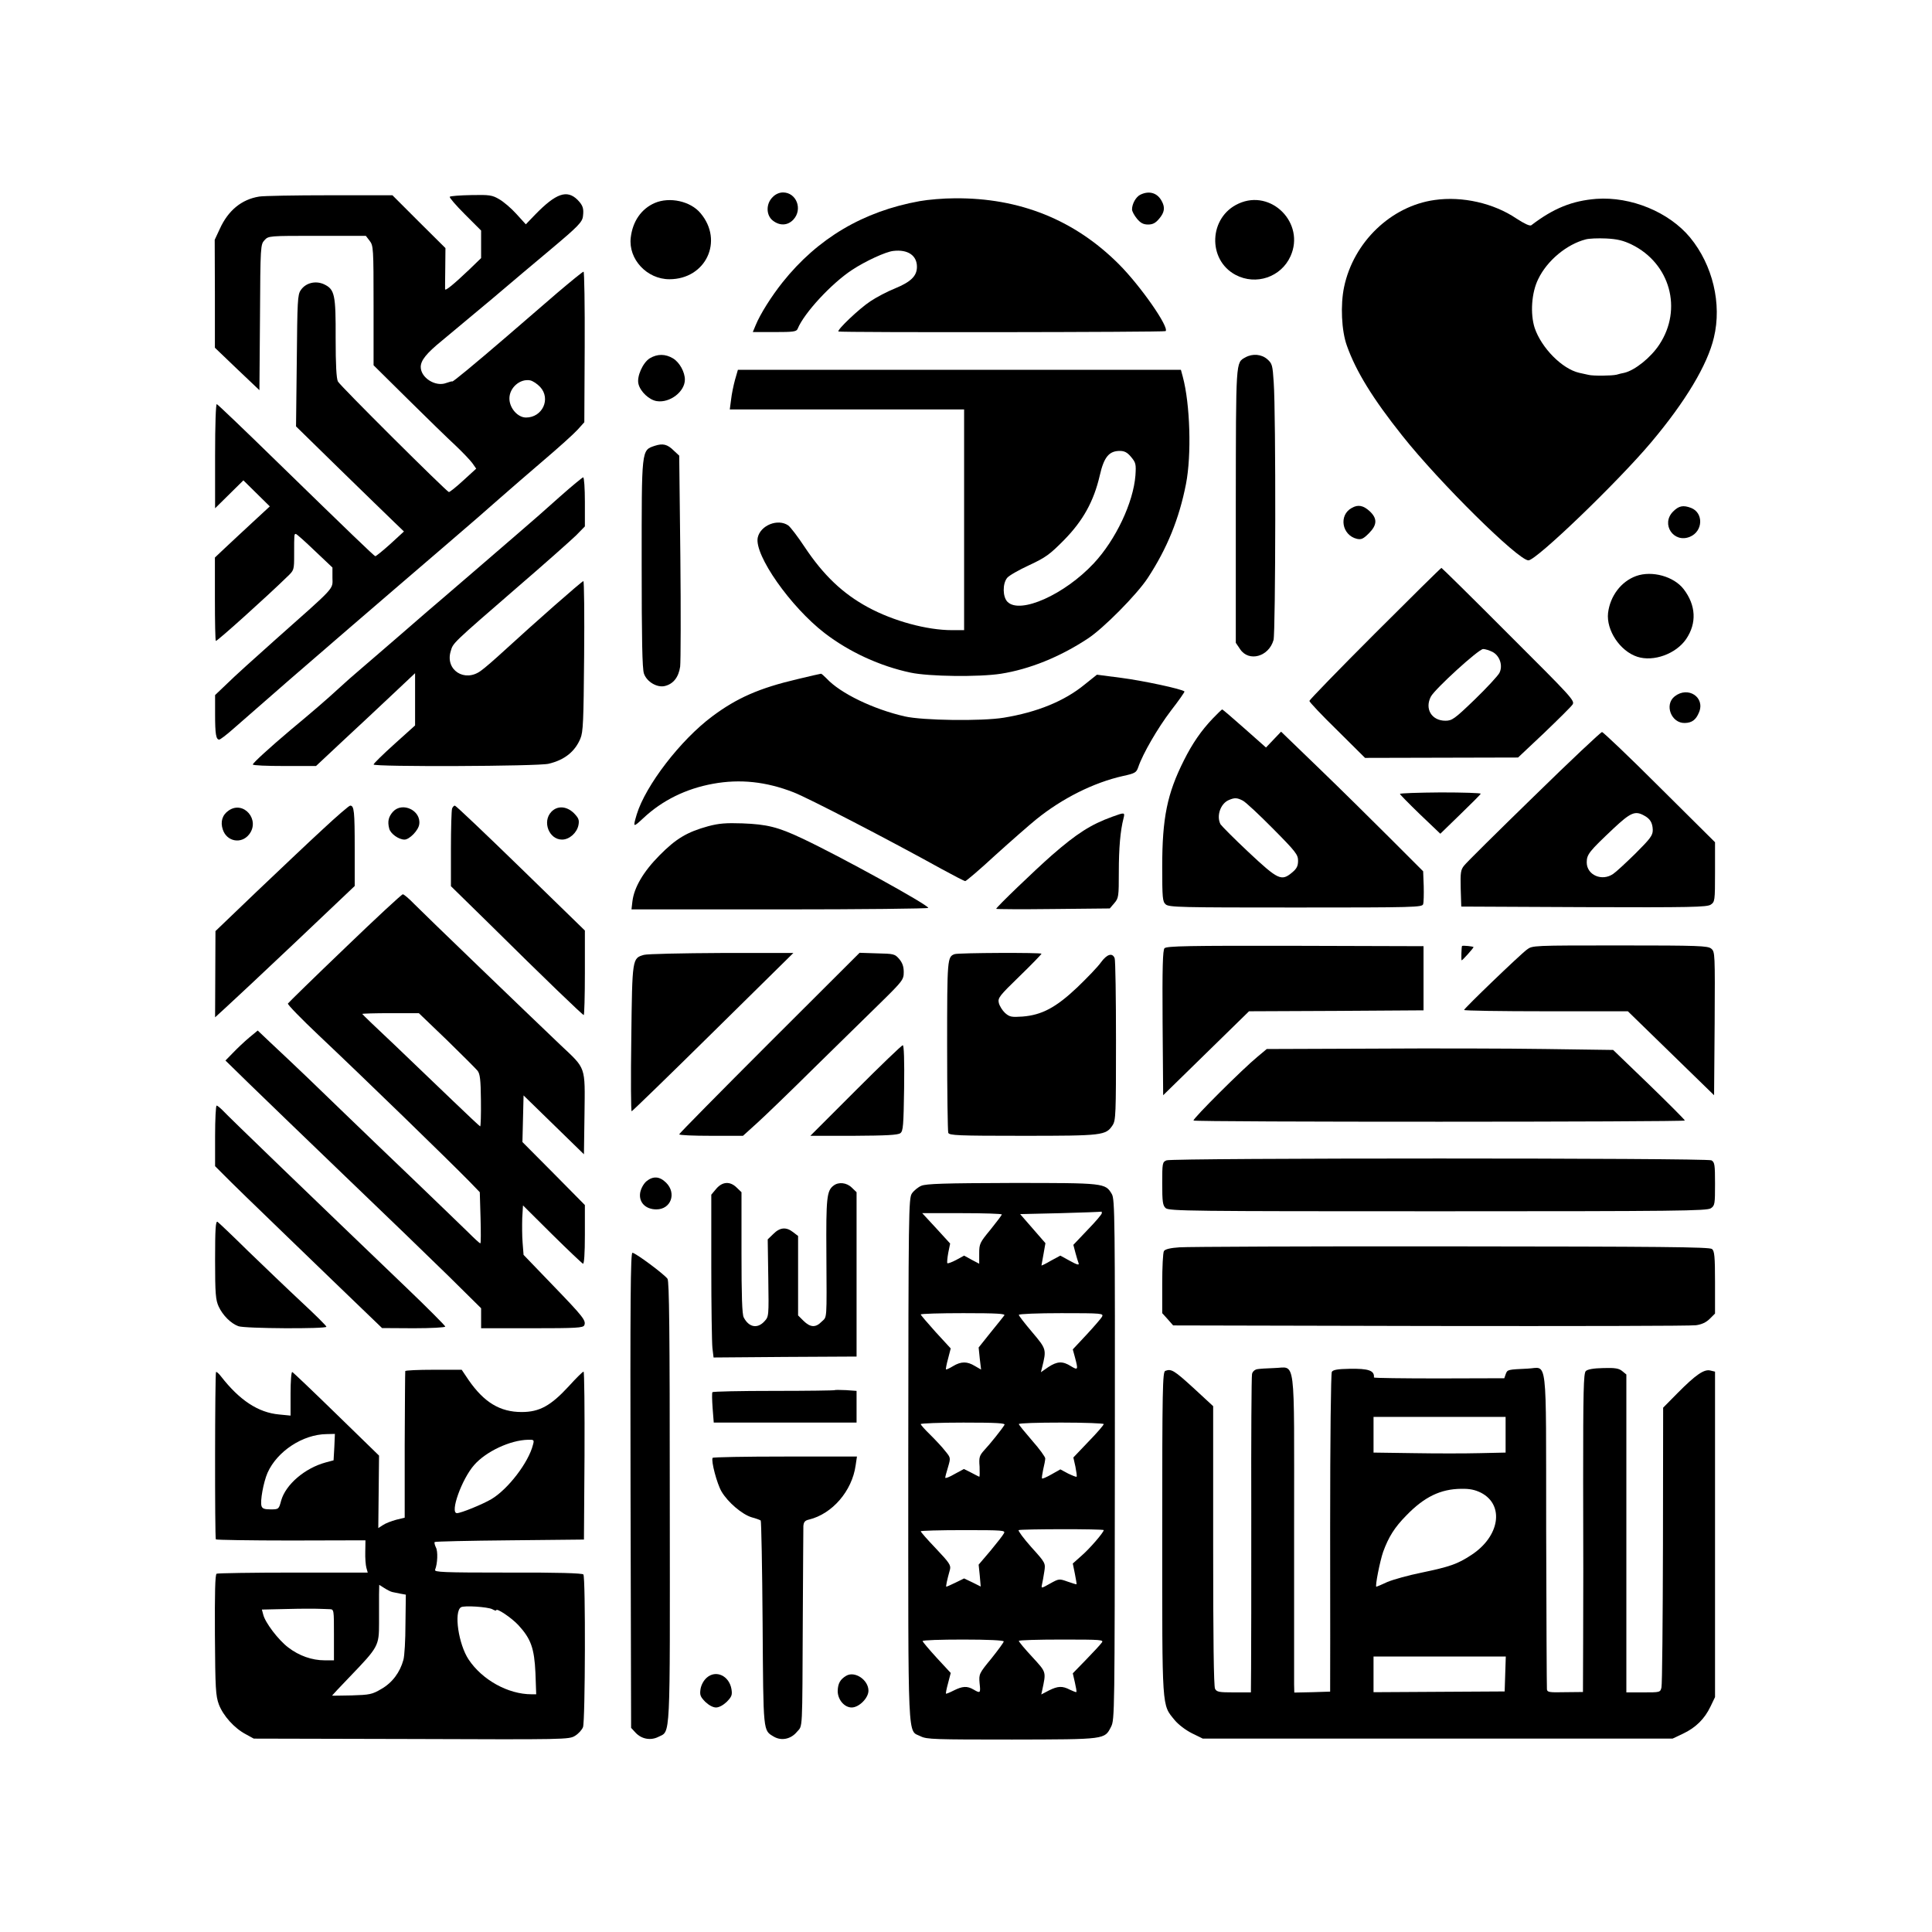 <?xml version="1.0" standalone="no"?>
<!DOCTYPE svg PUBLIC "-//W3C//DTD SVG 20010904//EN"
 "http://www.w3.org/TR/2001/REC-SVG-20010904/DTD/svg10.dtd">
<svg version="1.0" xmlns="http://www.w3.org/2000/svg"
 width="1024pt" height="1024pt" viewBox="0 0 1024 1024"
 preserveAspectRatio="xMidYMid meet">

<g transform="translate(0,1024) scale(0.1,-0.1)"
fill="#000000" stroke="none">
<path d="M4095 9195 c-36 -35 -35 -96 1 -124 37 -29 79 -27 109 5 51 55 16
144 -55 144 -19 0 -40 -9 -55 -25z"/>
<path d="M6044 9208 c-23 -11 -44 -48 -44 -78 0 -10 12 -32 26 -49 19 -23 34
-31 59 -31 25 0 40 8 59 31 28 33 32 59 14 92 -23 45 -67 58 -114 35z"/>
<path d="M1373 9198 c-93 -15 -164 -74 -208 -171 l-27 -58 1 -286 0 -286 118
-113 118 -112 3 386 c2 380 3 386 24 409 21 23 23 23 279 23 l258 0 20 -26
c20 -26 21 -38 21 -343 l0 -317 183 -181 c100 -99 213 -209 251 -244 37 -35
77 -77 89 -93 l21 -30 -69 -63 c-38 -35 -72 -62 -76 -61 -17 7 -578 565 -588
586 -8 16 -12 88 -12 228 1 233 -5 260 -61 287 -45 21 -98 8 -124 -31 -17 -24
-18 -59 -21 -375 l-4 -347 233 -228 c128 -125 257 -250 286 -278 l53 -51 -73
-67 c-40 -36 -76 -65 -79 -64 -9 4 -135 125 -522 502 -170 166 -313 303 -318
304 -5 2 -9 -107 -9 -274 l0 -278 75 74 75 74 70 -69 70 -69 -93 -86 c-50 -47
-116 -107 -145 -135 l-53 -50 0 -219 c0 -120 2 -221 5 -223 4 -5 277 241 377
339 38 36 38 36 38 120 0 108 0 108 9 108 4 0 49 -40 100 -89 l94 -89 0 -54
c1 -64 20 -42 -302 -328 -107 -95 -223 -200 -257 -234 l-63 -60 0 -102 c0
-105 5 -134 22 -134 5 0 37 24 71 54 236 207 357 312 617 536 162 140 390 335
505 434 116 99 248 214 295 256 47 41 150 131 230 199 80 68 161 141 181 163
l36 40 2 399 c1 219 -2 399 -6 399 -5 0 -67 -51 -139 -112 -72 -62 -193 -167
-270 -233 -171 -147 -285 -241 -287 -237 -1 2 -15 -2 -32 -8 -57 -22 -135 28
-135 85 0 35 31 73 112 139 47 39 167 139 265 221 97 83 238 201 313 264 144
121 167 144 170 176 5 41 -1 57 -29 86 -56 55 -114 35 -225 -79 l-49 -51 -50
55 c-27 30 -68 65 -91 78 -37 22 -52 24 -148 22 -59 -1 -111 -5 -114 -9 -4 -3
32 -45 80 -93 l86 -86 0 -73 0 -73 -62 -60 c-82 -78 -128 -116 -129 -105 0 4
0 55 1 113 l1 105 -141 140 -140 140 -333 0 c-182 0 -351 -3 -374 -7z m1490
-1009 c58 -63 12 -162 -75 -162 -44 0 -88 50 -88 101 0 57 56 106 110 96 14
-3 37 -18 53 -35z"/>
<path d="M4875 9174 c-300 -54 -541 -197 -727 -430 -59 -74 -119 -169 -143
-228 l-15 -36 115 0 c101 0 117 2 123 18 34 83 179 240 289 312 70 46 178 96
218 100 77 9 125 -24 125 -84 0 -49 -32 -80 -117 -115 -40 -16 -99 -47 -130
-68 -58 -38 -178 -152 -169 -160 5 -6 1728 -4 1734 2 20 20 -133 240 -248 355
-235 235 -526 352 -870 349 -58 0 -141 -7 -185 -15z"/>
<path d="M7604 9180 c-231 -32 -430 -223 -480 -461 -20 -95 -14 -232 15 -312
48 -135 137 -280 294 -477 196 -247 614 -660 668 -660 42 0 475 417 650 625
182 216 299 411 333 556 43 178 -6 384 -126 530 -112 135 -313 218 -497 205
-127 -10 -226 -49 -345 -140 -8 -5 -36 8 -79 36 -120 81 -286 119 -433 98z
m1044 -236 c204 -100 271 -342 147 -530 -45 -69 -130 -137 -186 -150 -10 -2
-29 -6 -41 -10 -25 -6 -124 -7 -148 -1 -8 2 -31 7 -50 11 -91 21 -200 132
-236 238 -24 75 -17 187 19 259 47 98 151 184 251 210 17 5 66 7 109 5 60 -3
91 -11 135 -32z"/>
<path d="M3470 9164 c-71 -31 -117 -97 -127 -184 -13 -114 86 -220 205 -220
193 0 289 203 165 350 -53 64 -164 88 -243 54z"/>
<path d="M6565 9161 c-158 -71 -167 -298 -16 -378 108 -57 241 -12 291 99 79
175 -102 358 -275 279z"/>
<path d="M3444 8341 c-37 -23 -70 -97 -60 -136 10 -41 57 -85 97 -91 69 -11
149 50 149 114 0 40 -28 91 -62 112 -41 25 -84 25 -124 1z"/>
<path d="M6601 8346 c-52 -29 -50 -9 -51 -787 l0 -726 23 -34 c46 -69 152 -40
177 49 11 41 13 1198 1 1365 -6 92 -8 100 -34 123 -31 27 -78 31 -116 10z"/>
<path d="M3896 8228 c-8 -29 -18 -77 -21 -105 l-7 -53 621 0 621 0 0 -585 0
-585 -64 0 c-133 0 -310 48 -445 121 -133 72 -236 169 -337 321 -35 53 -74
104 -86 113 -55 38 -148 1 -162 -65 -18 -93 174 -366 354 -505 131 -101 295
-176 456 -210 98 -21 363 -24 479 -6 152 24 313 89 460 186 82 53 261 234 318
321 103 157 167 315 203 499 30 154 22 423 -17 568 l-10 37 -1174 0 -1174 0
-15 -52z m2099 -410 c25 -30 27 -38 23 -98 -11 -143 -104 -341 -221 -466 -154
-165 -390 -271 -457 -204 -26 26 -27 96 -2 127 9 12 62 42 116 67 88 41 110
57 186 134 100 102 157 204 189 342 22 97 49 130 106 130 25 0 40 -8 60 -32z"/>
<path d="M3470 7877 c-71 -24 -69 -14 -69 -626 0 -399 3 -555 12 -581 15 -44
70 -76 111 -66 45 11 73 47 81 103 3 27 4 290 1 584 l-6 534 -28 26 c-35 35
-59 40 -102 26z"/>
<path d="M2968 7608 c-63 -57 -159 -141 -214 -188 -135 -117 -368 -317 -418
-360 -23 -19 -111 -95 -197 -170 -85 -74 -187 -161 -225 -194 -38 -32 -91 -79
-119 -105 -56 -52 -144 -128 -255 -220 -110 -93 -200 -175 -200 -183 0 -5 75
-8 168 -8 l167 0 142 133 c78 72 196 183 263 246 l120 113 0 -138 0 -139 -110
-99 c-61 -55 -110 -103 -110 -108 0 -13 873 -10 928 4 84 20 139 64 168 133
15 35 17 91 20 438 2 218 0 397 -4 397 -8 0 -262 -224 -420 -369 -49 -45 -104
-93 -123 -106 -86 -64 -191 4 -160 104 13 44 4 36 356 341 143 123 281 246
308 272 l47 48 0 130 c0 71 -4 130 -9 130 -4 0 -60 -46 -123 -102z"/>
<path d="M7165 7548 c-71 -38 -53 -145 27 -164 23 -5 34 0 63 29 45 45 46 79
4 118 -33 30 -61 36 -94 17z"/>
<path d="M8868 7529 c-67 -67 3 -170 89 -134 70 29 73 127 6 153 -42 16 -65
11 -95 -19z"/>
<path d="M7287 6882 c-191 -191 -347 -352 -347 -357 0 -6 66 -76 148 -156
l147 -146 406 1 405 1 138 130 c75 72 143 139 151 151 13 20 -6 40 -339 372
-193 194 -354 352 -356 352 -3 0 -161 -156 -353 -348z m623 -97 c39 -20 57
-73 37 -112 -8 -15 -67 -79 -131 -141 -107 -103 -120 -112 -155 -112 -73 0
-111 63 -77 128 22 41 253 252 277 252 11 0 33 -7 49 -15z"/>
<path d="M8672 7187 c-80 -29 -138 -106 -149 -196 -10 -91 63 -202 155 -232
86 -28 205 15 259 94 57 84 52 179 -13 264 -52 68 -168 100 -252 70z"/>
<path d="M4225 6640 c-200 -47 -319 -99 -450 -197 -168 -125 -353 -366 -400
-519 -21 -71 -20 -71 34 -21 101 95 227 157 371 183 143 26 281 11 425 -45 74
-28 508 -253 786 -407 64 -35 120 -64 125 -64 5 0 77 61 159 137 83 75 180
160 217 190 137 111 304 195 460 230 64 14 71 18 81 47 24 71 103 207 173 299
42 54 74 100 72 102 -12 13 -224 58 -334 72 l-130 17 -65 -52 c-107 -88 -252
-147 -429 -176 -116 -19 -429 -15 -525 7 -166 38 -341 122 -414 201 -14 14
-27 26 -30 25 -3 0 -60 -13 -126 -29z"/>
<path d="M8876 6549 c-56 -44 -18 -143 54 -141 38 1 59 17 75 56 34 80 -58
141 -129 85z"/>
<path d="M6429 6433 c-62 -65 -109 -133 -154 -223 -89 -177 -115 -305 -115
-565 0 -164 2 -184 18 -198 17 -16 79 -17 690 -17 630 0 671 1 675 18 3 9 4
52 3 95 l-3 79 -174 174 c-96 96 -265 263 -376 370 l-203 196 -40 -42 -40 -42
-114 101 c-63 56 -116 101 -118 101 -2 0 -24 -21 -49 -47z m159 -437 c15 -8
87 -75 160 -149 120 -121 132 -137 132 -169 0 -28 -7 -42 -31 -62 -57 -48 -74
-40 -230 106 -77 72 -144 140 -150 149 -23 44 0 111 45 129 30 13 44 12 74 -4z"/>
<path d="M8130 6019 c-192 -187 -359 -352 -370 -367 -18 -22 -20 -37 -18 -121
l3 -96 649 -3 c569 -2 652 0 673 13 22 15 23 19 23 173 l0 158 -294 292 c-161
161 -299 292 -305 292 -6 0 -169 -153 -361 -341z m583 -101 c33 -17 46 -39 47
-77 0 -29 -12 -45 -92 -125 -51 -50 -104 -99 -118 -108 -59 -41 -140 -6 -140
61 0 43 13 58 142 180 90 84 114 95 161 69z"/>
<path d="M7420 6032 c0 -3 48 -52 107 -109 l107 -102 105 102 c58 56 108 106
109 110 2 4 -93 7 -212 7 -119 -1 -216 -4 -216 -8z"/>
<path d="M1710 5844 c-74 -68 -232 -218 -352 -332 l-216 -207 -1 -228 -1 -229
59 54 c32 29 199 185 370 347 l311 295 0 197 c0 200 -3 229 -24 229 -6 0 -72
-57 -146 -126z"/>
<path d="M2396 5954 c-3 -9 -6 -105 -6 -213 l0 -198 198 -194 c301 -298 500
-489 506 -489 3 0 6 101 6 224 l0 224 -340 331 c-187 182 -344 331 -349 331
-5 0 -12 -7 -15 -16z"/>
<path d="M1212 5944 c-34 -23 -45 -60 -31 -101 21 -64 98 -78 139 -26 61 77
-29 182 -108 127z"/>
<path d="M2083 5938 c-24 -27 -30 -52 -20 -90 7 -27 50 -58 81 -58 26 0 74 49
78 81 11 73 -89 121 -139 67z"/>
<path d="M2922 5937 c-49 -52 -12 -147 57 -147 39 0 79 36 87 77 5 27 1 37
-24 63 -39 38 -88 41 -120 7z"/>
<path d="M5895 5911 c-113 -41 -187 -88 -320 -204 -90 -79 -295 -276 -295
-284 0 -2 135 -3 301 -1 l301 3 24 28 c23 27 24 35 24 165 0 128 8 219 25 285
8 32 6 32 -60 8z"/>
<path d="M3754 5861 c-113 -31 -171 -66 -259 -155 -86 -87 -134 -170 -143
-243 l-5 -43 787 0 c432 0 786 4 786 8 0 16 -470 275 -668 368 -129 61 -187
75 -317 80 -87 3 -125 0 -181 -15z"/>
<path d="M1828 5215 c-163 -156 -299 -289 -302 -294 -3 -5 70 -80 162 -167
251 -237 685 -659 801 -777 l54 -56 4 -136 c2 -74 2 -135 -1 -135 -4 0 -32 26
-64 58 -32 31 -159 154 -282 272 -124 118 -292 280 -375 360 -138 134 -245
237 -400 382 l-59 56 -46 -38 c-25 -21 -63 -57 -85 -80 l-40 -41 130 -127 c72
-70 299 -289 505 -487 206 -197 453 -436 548 -529 l172 -170 0 -53 0 -53 270
0 c236 0 271 2 277 16 10 25 -6 45 -167 212 l-155 161 -5 64 c-3 34 -3 93 -2
131 l4 67 154 -153 c85 -84 159 -154 164 -156 6 -2 10 53 10 153 l0 158 -165
167 -166 167 3 123 3 124 160 -156 160 -156 3 215 c3 254 9 236 -126 363 -189
180 -730 701 -777 749 -27 28 -54 51 -60 51 -6 0 -144 -128 -307 -285z m540
-487 c81 -79 154 -152 163 -163 13 -16 17 -47 18 -157 1 -76 -1 -138 -4 -138
-2 0 -66 60 -142 133 -76 73 -216 207 -310 297 -95 89 -173 164 -173 166 0 2
68 4 150 4 l150 0 148 -142z"/>
<path d="M6172 5214 c-9 -10 -12 -99 -10 -396 l3 -383 227 222 228 223 462 2
463 3 0 170 0 170 -680 2 c-565 1 -682 -1 -693 -13z"/>
<path d="M7749 5226 c-3 -5 -5 -76 -2 -76 5 0 62 64 63 70 0 4 -58 10 -61 6z"/>
<path d="M8093 5207 c-39 -29 -333 -312 -333 -320 0 -4 195 -7 434 -7 l434 0
228 -222 229 -223 3 380 c2 372 2 380 -18 397 -18 15 -65 17 -484 17 -462 0
-464 0 -493 -22z"/>
<path d="M3413 5179 c-62 -18 -62 -16 -67 -442 -3 -213 -2 -387 2 -387 4 1
198 189 432 420 l425 419 -380 0 c-209 -1 -395 -5 -412 -10z"/>
<path d="M4078 4713 c-263 -263 -478 -481 -478 -485 0 -5 76 -8 169 -8 l169 0
74 67 c40 36 177 168 303 293 127 124 285 280 353 346 117 115 122 122 122
162 0 29 -7 49 -24 69 -23 27 -29 28 -117 30 l-93 3 -478 -477z"/>
<path d="M5060 5183 c-39 -14 -40 -22 -40 -484 0 -246 3 -454 6 -463 5 -14 50
-16 395 -16 425 0 440 2 476 56 17 26 18 58 18 447 0 230 -3 427 -7 438 -12
31 -41 22 -73 -22 -16 -23 -73 -82 -125 -132 -113 -107 -188 -147 -291 -155
-58 -4 -68 -2 -92 19 -14 13 -29 37 -33 53 -6 27 2 37 110 142 64 62 116 116
116 119 0 7 -440 5 -460 -2z"/>
<path d="M4535 4460 l-240 -240 230 0 c172 1 234 4 247 14 15 11 17 40 20 239
2 148 -1 227 -7 227 -6 0 -118 -108 -250 -240z"/>
<path d="M7275 4682 l-561 -2 -49 -41 c-77 -63 -346 -331 -339 -338 8 -9 2604
-8 2604 0 0 4 -86 90 -190 191 l-190 183 -358 5 c-196 3 -609 4 -917 2z"/>
<path d="M1140 4219 l0 -160 48 -48 c26 -27 177 -174 336 -327 159 -154 337
-325 395 -381 l106 -102 168 -1 c92 0 167 4 167 9 0 4 -93 98 -207 207 -481
461 -950 913 -972 938 -14 14 -28 26 -33 26 -4 0 -8 -72 -8 -161z"/>
<path d="M6183 4090 c-22 -9 -23 -14 -23 -123 0 -98 3 -116 18 -130 17 -16
133 -17 1443 -17 1272 0 1427 2 1447 16 21 14 22 23 22 129 0 103 -2 115 -19
125 -25 13 -2856 13 -2888 0z"/>
<path d="M3425 3978 c-15 -14 -28 -38 -32 -60 -8 -51 29 -88 86 -88 77 0 108
85 52 141 -35 35 -70 37 -106 7z"/>
<path d="M3796 3939 l-26 -31 0 -381 c0 -210 3 -404 6 -432 l6 -50 379 3 379
2 0 436 0 435 -25 24 c-27 27 -70 32 -97 11 -36 -27 -40 -64 -38 -361 2 -362
4 -332 -25 -360 -32 -33 -60 -31 -96 4 l-29 29 0 211 0 210 -26 20 c-37 29
-70 26 -105 -9 l-30 -29 3 -205 c3 -204 3 -204 -21 -230 -37 -40 -82 -31 -109
21 -9 15 -12 118 -12 343 l0 321 -25 24 c-35 35 -76 33 -109 -6z"/>
<path d="M4883 3955 c-17 -7 -40 -26 -50 -41 -17 -27 -18 -90 -19 -1412 0
-1537 -5 -1429 66 -1465 32 -16 74 -17 484 -17 500 1 490 0 525 68 19 37 19
77 20 1416 1 1285 0 1379 -16 1407 -35 59 -38 59 -530 59 -358 -1 -454 -4
-480 -15z m957 -145 c0 -6 -34 -46 -76 -89 l-75 -79 11 -42 c6 -23 14 -48 17
-56 4 -11 -10 -7 -46 13 l-51 28 -50 -27 c-27 -16 -50 -27 -50 -25 0 2 5 29
11 61 l10 57 -67 77 -67 77 214 5 c118 3 215 7 217 8 1 1 2 -3 2 -8z m-530 -7
c0 -3 -27 -39 -60 -80 -57 -69 -60 -75 -60 -127 l0 -54 -40 21 -40 22 -42 -23
c-23 -12 -44 -20 -47 -17 -2 3 0 28 5 55 l10 49 -74 81 -74 80 211 0 c116 0
211 -3 211 -7z m13 -535 c-5 -7 -38 -48 -73 -91 l-63 -79 6 -59 7 -58 -33 19
c-41 25 -73 25 -116 -1 -18 -11 -35 -19 -37 -17 -2 2 3 28 11 57 l14 54 -80
87 c-43 48 -79 90 -79 93 0 4 102 7 226 7 180 0 224 -3 217 -12z m518 -7 c-6
-10 -43 -53 -82 -95 l-73 -78 12 -44 c17 -64 16 -68 -22 -45 -44 28 -73 26
-120 -5 l-39 -27 6 24 c24 97 24 98 -52 188 -39 46 -71 87 -71 92 0 5 100 9
225 9 217 0 225 -1 216 -19z m-517 -573 c-12 -21 -76 -101 -107 -134 -26 -29
-29 -38 -25 -88 1 -31 1 -55 -2 -53 -3 1 -22 11 -43 22 l-38 19 -50 -27 c-27
-16 -49 -24 -49 -19 0 5 7 31 15 57 14 48 14 49 -15 84 -15 20 -51 58 -79 86
-28 27 -51 53 -51 57 0 4 102 8 226 8 177 0 224 -3 218 -12z m526 4 c0 -5 -36
-47 -81 -93 l-80 -84 11 -49 c5 -27 9 -51 6 -53 -2 -2 -22 6 -45 17 l-41 22
-46 -26 c-26 -15 -49 -25 -51 -22 -2 2 1 23 6 47 6 24 11 51 11 59 0 8 -31 51
-70 95 -38 44 -70 83 -70 87 0 5 101 8 225 8 124 0 225 -4 225 -8z m0 -562 c0
-12 -75 -99 -118 -136 l-46 -41 11 -54 c6 -30 10 -55 9 -56 -1 -1 -22 5 -47
14 -45 16 -46 16 -93 -10 -48 -27 -48 -27 -43 -4 3 12 8 42 12 67 7 45 7 46
-69 130 -41 46 -71 87 -67 90 11 6 451 7 451 0z m-529 -17 c-5 -10 -37 -51
-71 -92 l-63 -74 6 -58 5 -58 -44 22 -44 21 -45 -22 c-25 -12 -47 -22 -49 -22
-4 0 3 34 19 91 6 23 -4 37 -74 111 -45 47 -81 88 -81 92 0 3 101 6 225 6 212
0 225 -1 216 -17z m-1 -573 c0 -5 -30 -46 -66 -91 -65 -79 -66 -82 -62 -130 6
-54 4 -55 -32 -34 -34 20 -59 18 -105 -5 -21 -11 -40 -18 -41 -17 -2 2 3 27
11 56 l14 54 -75 81 c-40 44 -74 84 -74 88 0 5 97 8 215 8 132 0 215 -4 215
-10z m519 -7 c-7 -10 -44 -50 -83 -90 l-70 -72 11 -48 c6 -26 10 -49 8 -51 -2
-2 -17 4 -34 12 -40 21 -64 20 -112 -4 l-40 -21 5 23 c21 99 23 93 -53 176
-39 42 -71 80 -71 85 0 4 102 7 226 7 214 0 226 -1 213 -17z"/>
<path d="M1140 3563 c0 -181 3 -213 19 -248 22 -47 64 -89 104 -104 33 -13
467 -15 467 -3 0 5 -60 64 -132 131 -73 68 -200 190 -283 270 -82 81 -156 151
-162 155 -10 6 -13 -37 -13 -201z"/>
<path d="M6252 3629 c-48 -3 -77 -10 -83 -20 -5 -8 -9 -85 -9 -171 l0 -158 29
-32 29 -33 1364 -3 c750 -1 1383 0 1407 4 30 4 54 15 73 34 l28 28 0 165 c0
137 -3 167 -16 177 -12 11 -282 13 -1382 14 -752 1 -1400 -2 -1440 -5z"/>
<path d="M3342 2341 l3 -1259 24 -26 c32 -34 80 -42 120 -22 66 34 62 -44 61
1243 0 920 -3 1170 -12 1185 -17 24 -170 138 -186 138 -10 0 -12 -251 -10
-1259z"/>
<path d="M6663 2983 c-14 -3 -25 -14 -27 -26 -3 -12 -5 -341 -4 -732 0 -390 0
-765 -1 -832 l-1 -123 -90 0 c-78 0 -91 2 -100 19 -7 13 -10 268 -10 759 l0
739 -105 97 c-103 94 -117 102 -149 90 -14 -6 -16 -91 -16 -860 0 -947 -3
-906 66 -991 20 -24 58 -53 92 -70 l57 -28 1245 0 1245 0 55 26 c68 32 115 79
146 144 l24 50 0 862 0 863 -25 6 c-33 8 -77 -22 -175 -121 l-75 -76 -1 -728
c-1 -401 -4 -740 -8 -755 -6 -26 -8 -26 -96 -26 l-90 0 0 843 0 842 -22 18
c-17 14 -37 18 -100 16 -53 -1 -84 -7 -93 -16 -12 -12 -14 -106 -14 -581 1
-312 1 -691 0 -843 l-1 -277 -95 -1 c-85 -2 -95 0 -96 16 -1 10 -3 391 -4 847
-1 947 9 856 -98 852 -106 -5 -107 -5 -116 -28 l-8 -23 -346 -1 c-190 0 -346
2 -345 5 4 37 -29 48 -130 46 -61 -1 -86 -5 -93 -16 -5 -8 -9 -349 -9 -824 1
-445 0 -824 0 -841 l0 -30 -95 -3 -95 -2 -1 43 c0 24 0 402 0 841 0 925 11
838 -106 836 -38 -1 -78 -4 -90 -6z m1317 -348 l0 -94 -137 -3 c-76 -2 -234
-2 -350 0 l-213 3 0 94 0 95 350 0 350 0 0 -95z m-130 -307 c125 -65 99 -232
-52 -330 -73 -48 -114 -62 -262 -93 -70 -14 -152 -37 -183 -50 -30 -14 -56
-25 -58 -25 -8 0 19 136 36 185 29 79 60 129 123 193 95 98 181 140 291 141
44 1 73 -5 105 -21z m128 -960 l-3 -93 -347 -2 -348 -2 0 95 0 94 350 0 351 0
-3 -92z"/>
<path d="M2148 2973 c-1 -5 -2 -181 -3 -392 l0 -385 -45 -11 c-26 -7 -57 -19
-70 -28 l-25 -16 2 192 2 192 -226 220 c-124 121 -230 222 -234 223 -5 2 -9
-49 -9 -114 l0 -117 -61 6 c-110 10 -209 75 -307 201 -12 16 -25 27 -27 24 -6
-6 -7 -877 -1 -887 3 -3 182 -6 399 -6 l394 1 -1 -60 c-1 -34 2 -72 6 -86 l7
-25 -395 0 c-217 0 -400 -3 -406 -6 -8 -5 -10 -103 -9 -324 2 -286 4 -322 21
-369 23 -60 82 -126 143 -158 l42 -23 835 -2 c819 -3 836 -3 868 17 18 11 37
32 42 46 12 30 14 794 2 809 -5 7 -140 11 -400 10 -345 0 -391 2 -386 15 13
32 16 98 4 119 -6 13 -9 25 -6 28 3 3 182 7 398 9 l393 4 3 445 c1 245 -1 445
-5 445 -5 0 -40 -35 -79 -78 -95 -103 -155 -136 -249 -136 -115 0 -199 51
-281 169 l-37 55 -149 0 c-81 0 -149 -3 -150 -7z m-376 -403 l-4 -70 -41 -11
c-111 -30 -213 -117 -237 -203 -12 -45 -13 -46 -56 -46 -32 0 -44 4 -48 18 -8
25 10 125 32 176 51 114 186 203 312 205 l45 1 -3 -70z m1053 13 c-23 -94
-133 -237 -221 -289 -48 -28 -161 -74 -182 -74 -39 0 25 180 91 255 63 72 191
132 286 134 31 1 33 -1 26 -26z m-746 -781 c9 -2 29 -6 44 -9 l28 -5 -2 -155
c0 -85 -5 -171 -11 -191 -18 -66 -59 -121 -117 -154 -49 -29 -62 -31 -157 -34
-57 -1 -104 -2 -104 -1 0 1 43 47 96 102 149 155 153 162 153 281 0 54 0 123
0 152 l1 52 27 -17 c14 -9 33 -19 42 -21z m530 -91 c12 -7 21 -9 21 -6 0 15
81 -39 118 -79 66 -72 84 -122 90 -253 l4 -113 -25 0 c-124 0 -261 76 -333
184 -54 81 -79 253 -41 277 15 11 143 2 166 -10z m-861 0 c22 -1 22 -3 22
-136 l0 -135 -50 0 c-66 0 -135 24 -192 68 -52 39 -123 132 -133 175 l-7 26
133 3 c74 2 150 2 169 1 19 0 45 -2 58 -2z"/>
<path d="M4425 2872 c-2 -2 -148 -4 -324 -4 -176 0 -323 -3 -325 -7 -3 -4 -2
-42 1 -84 l6 -77 378 0 379 0 0 84 0 84 -56 4 c-31 1 -57 2 -59 0z"/>
<path d="M3777 2513 c-9 -16 23 -137 47 -178 34 -58 110 -122 160 -137 23 -6
44 -14 48 -17 3 -3 8 -249 10 -546 4 -586 2 -565 60 -600 40 -23 90 -13 122
26 31 36 28 -13 31 609 1 250 3 467 3 482 2 21 8 29 30 34 123 30 228 151 247
287 l7 47 -380 0 c-210 0 -383 -3 -385 -7z"/>
<path d="M3746 1348 c-16 -14 -29 -37 -33 -60 -5 -32 -1 -41 25 -68 19 -18 41
-30 57 -30 16 0 38 12 57 30 26 27 30 36 25 67 -12 71 -82 104 -131 61z"/>
<path d="M4485 1358 c-32 -19 -44 -41 -45 -81 0 -45 35 -87 74 -87 39 0 89 50
89 89 0 57 -72 106 -118 79z"/>
</g>
</svg>
